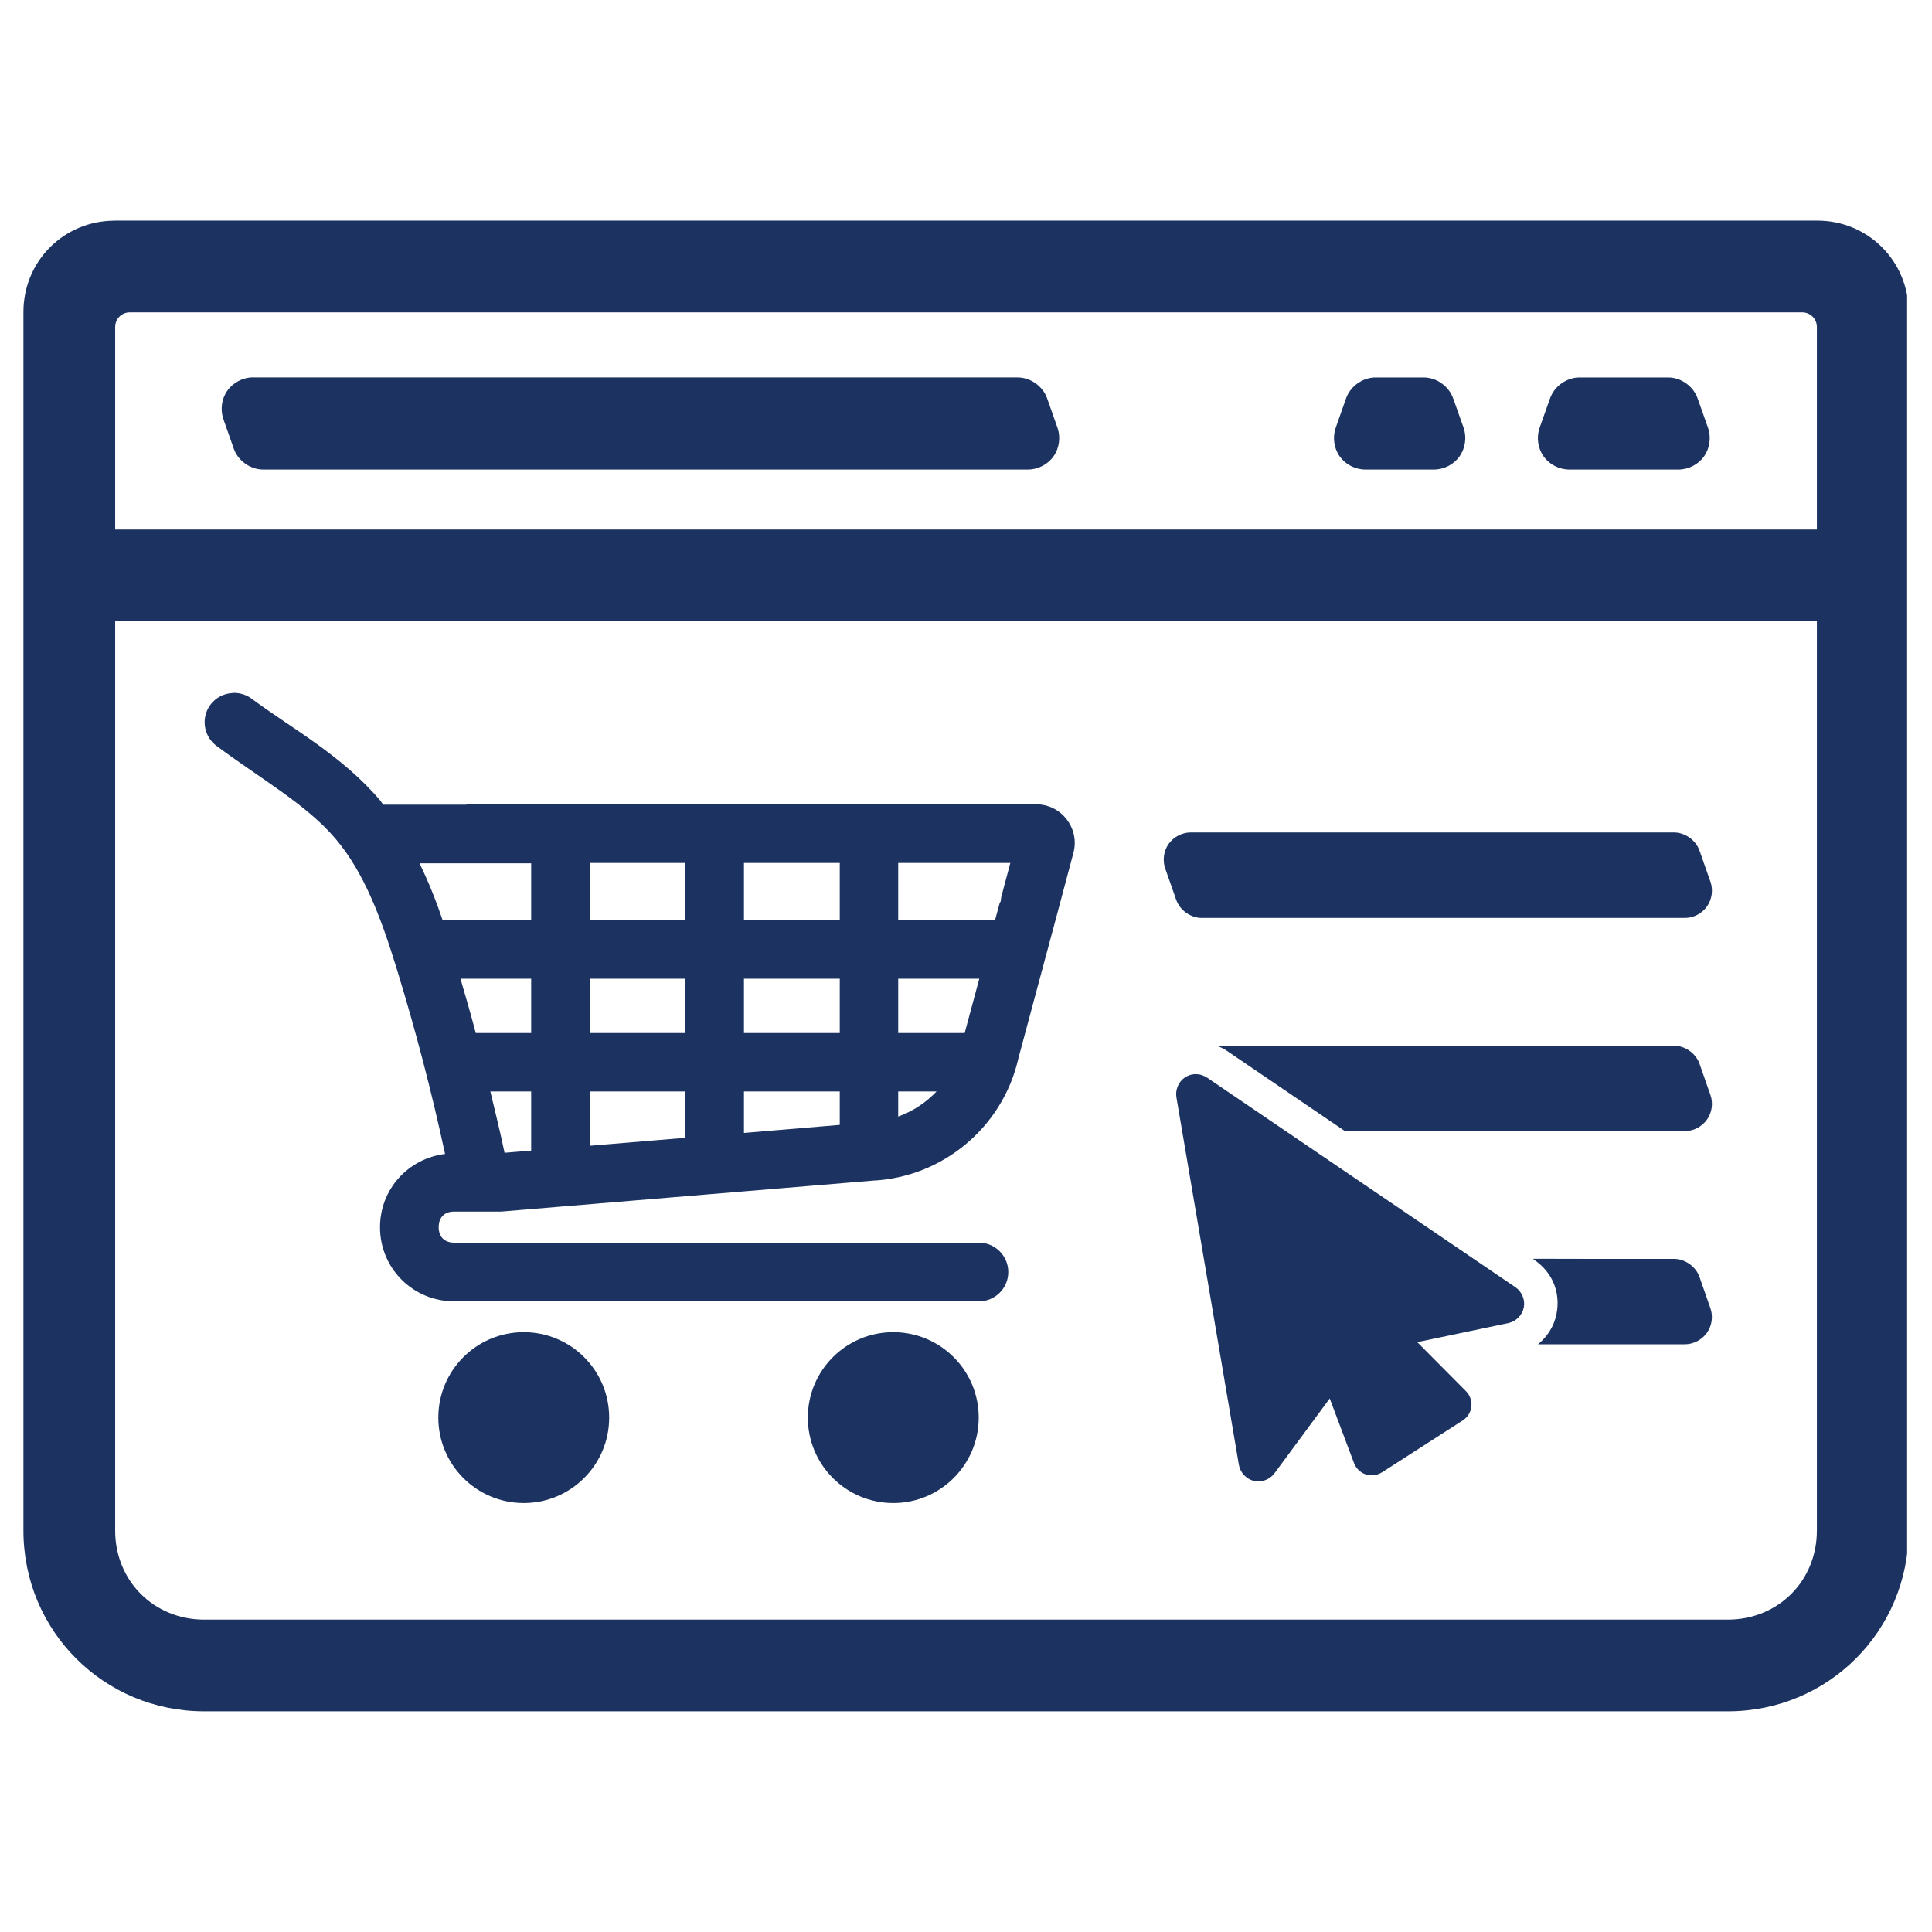 <?xml version="1.0" encoding="UTF-8"?> <svg xmlns="http://www.w3.org/2000/svg" xmlns:xlink="http://www.w3.org/1999/xlink" width="400" zoomAndPan="magnify" viewBox="0 0 300 300" height="400" preserveAspectRatio="xMidYMid meet" version="1.0"><defs><clipPath id="2259fe973f"><path d="M 3.637 34 L 296.137 34 L 296.137 266 L 3.637 266 Z M 3.637 34 " clip-rule="nonzero"></path></clipPath></defs><g clip-path="url(#2259fe973f)"><path fill="#1c3362" d="M 17.816 34.266 C 9.926 34.266 3.637 40.547 3.637 48.438 L 3.637 237.66 C 3.637 253.25 16.117 265.73 31.707 265.73 L 268.297 265.73 C 283.887 265.73 296.367 253.25 296.367 237.66 L 296.367 48.438 C 296.367 40.547 290.078 34.258 282.191 34.258 L 17.816 34.258 Z M 20.137 48.504 L 279.859 48.504 C 281.113 48.508 282.117 49.512 282.125 50.766 L 282.125 82.227 L 17.883 82.227 L 17.883 50.766 C 17.887 49.512 18.891 48.508 20.137 48.504 Z M 39.262 58.602 C 37.719 58.602 36.191 59.406 35.297 60.672 C 34.406 61.934 34.18 63.617 34.688 65.074 L 34.688 65.086 L 36.297 69.664 C 36.953 71.547 38.863 72.906 40.859 72.91 C 40.859 72.91 40.867 72.91 40.875 72.91 L 159.633 72.91 C 161.176 72.91 162.707 72.121 163.598 70.855 C 164.488 69.59 164.715 67.895 164.211 66.438 L 162.598 61.855 C 161.934 59.973 160.02 58.613 158.023 58.609 L 39.262 58.609 Z M 213.578 58.613 C 211.582 58.621 209.68 59.984 209.016 61.859 L 207.406 66.438 C 206.898 67.895 207.125 69.598 208.02 70.855 C 208.91 72.113 210.434 72.906 211.984 72.91 L 222.68 72.91 C 224.223 72.91 225.754 72.121 226.645 70.855 C 227.535 69.59 227.777 67.895 227.27 66.438 L 225.648 61.859 C 224.98 59.977 223.078 58.621 221.082 58.613 Z M 245.238 58.613 C 243.246 58.621 241.355 59.984 240.691 61.859 L 239.066 66.438 C 238.562 67.895 238.785 69.598 239.68 70.855 C 240.57 72.113 242.094 72.906 243.645 72.91 L 260.648 72.91 C 262.191 72.91 263.723 72.121 264.613 70.855 C 265.504 69.59 265.73 67.895 265.227 66.438 L 263.602 61.859 C 262.938 59.977 261.047 58.621 259.051 58.613 Z M 17.883 96.461 L 282.125 96.461 L 282.125 237.668 C 282.125 245.477 276.109 251.492 268.297 251.492 L 31.707 251.492 C 23.895 251.492 17.883 245.477 17.883 237.668 Z M 36.164 107.613 C 33.715 107.691 31.773 109.695 31.773 112.148 C 31.773 113.641 32.496 115.051 33.723 115.895 C 40.586 121.004 47.574 124.91 52.098 130.238 C 56.602 135.539 59.242 142.758 61.582 150.363 C 64.504 159.852 67.02 169.477 69.109 179.184 C 63.398 179.887 59.008 184.652 59.008 190.566 C 59.008 196.973 64.145 202.074 70.543 202.074 L 152 202.074 C 154.523 202.074 156.566 200.047 156.566 197.523 C 156.566 195.004 154.523 192.961 152 192.961 L 70.543 192.961 C 69.738 192.961 69.16 192.715 68.762 192.32 C 68.363 191.93 68.121 191.359 68.121 190.551 C 68.121 189.746 68.367 189.164 68.762 188.77 C 69.152 188.379 69.734 188.133 70.543 188.133 L 77.77 188.133 C 77.797 188.133 77.824 188.125 77.848 188.117 L 77.848 188.133 L 135.41 183.336 C 146.34 182.844 155.68 175.066 158.121 164.402 L 158.121 164.387 L 164.254 141.555 C 164.262 141.527 164.27 141.5 164.27 141.477 C 164.27 141.469 164.281 141.461 164.281 141.449 L 166.684 132.422 C 167.688 128.648 164.84 124.91 160.93 124.895 L 72.426 124.895 L 72.426 124.949 L 59.5 124.949 C 59.34 124.75 59.227 124.523 59.062 124.324 C 53.055 117.254 45.305 113.121 39.117 108.523 C 38.32 107.906 37.312 107.586 36.309 107.586 C 36.258 107.613 36.211 107.613 36.164 107.613 Z M 184.898 129.262 C 183.562 129.262 182.246 129.953 181.465 131.043 C 180.688 132.133 180.496 133.605 180.934 134.863 L 182.637 139.719 C 183.211 141.348 184.871 142.531 186.602 142.539 L 261.641 142.539 C 262.977 142.539 264.281 141.848 265.059 140.758 C 265.836 139.664 266.043 138.195 265.605 136.938 L 263.902 132.082 C 263.328 130.453 261.652 129.266 259.922 129.262 Z M 91.566 134.004 L 106.441 134.004 L 106.441 142.891 L 91.566 142.891 Z M 115.523 134.004 L 130.398 134.004 L 130.398 142.891 L 115.523 142.891 Z M 139.473 134.004 L 156.883 134.004 L 155.492 139.215 C 155.426 139.465 155.434 139.73 155.387 139.992 C 155.309 140.059 155.246 140.145 155.223 140.25 L 154.508 142.887 L 139.473 142.887 Z M 65.148 134.059 L 82.48 134.059 L 82.48 142.891 L 68.734 142.891 C 67.738 139.926 66.555 136.973 65.148 134.059 Z M 71.504 151.973 L 82.48 151.973 L 82.48 160.41 L 73.879 160.41 C 73.133 157.59 72.328 154.781 71.504 151.973 Z M 91.566 151.973 L 106.441 151.973 L 106.441 160.41 L 91.566 160.41 Z M 115.523 151.973 L 130.398 151.973 L 130.398 160.41 L 115.523 160.41 Z M 139.473 151.973 L 152.066 151.973 L 149.793 160.41 L 139.473 160.41 Z M 188.918 162.363 C 188.984 162.391 189.039 162.43 189.098 162.457 C 189.523 162.598 189.93 162.797 190.309 163.043 L 190.32 163.043 L 208.848 175.637 L 261.641 175.637 C 262.977 175.637 264.281 174.945 265.059 173.855 C 265.836 172.762 266.043 171.305 265.605 170.047 L 263.902 165.18 C 263.328 163.551 261.652 162.371 259.922 162.371 L 188.918 162.371 Z M 185.863 166.797 C 185.211 166.754 184.539 166.941 183.996 167.301 C 183.012 167.961 182.473 169.211 182.672 170.383 L 192.379 227.488 C 192.582 228.668 193.543 229.684 194.707 229.957 C 195.871 230.23 197.172 229.75 197.891 228.785 L 206.48 217.156 L 210.258 227.203 C 210.574 228.016 211.25 228.672 212.074 228.945 C 212.902 229.219 213.859 229.086 214.586 228.621 L 214.586 228.633 L 227.137 220.562 C 227.863 220.098 228.383 219.285 228.477 218.422 C 228.566 217.555 228.27 216.664 227.656 216.047 L 227.645 216.031 L 220.078 208.414 L 234.242 205.441 C 235.414 205.195 236.387 204.199 236.617 203.027 C 236.852 201.855 236.32 200.57 235.336 199.895 L 187.426 167.328 L 187.414 167.328 C 186.953 167.023 186.418 166.82 185.863 166.797 Z M 76.141 169.477 L 82.48 169.477 L 82.48 178.664 L 78.348 179.004 C 77.684 175.809 76.898 172.645 76.141 169.477 Z M 91.566 169.477 L 106.441 169.477 L 106.441 176.676 L 91.566 177.914 Z M 115.523 169.477 L 130.398 169.477 L 130.398 174.672 L 115.523 175.922 Z M 139.473 169.477 L 145.43 169.477 C 143.777 171.215 141.758 172.559 139.473 173.375 Z M 238.016 195.461 L 238.234 195.617 L 238.234 195.629 C 241.055 197.551 242.352 200.684 241.695 204.023 C 241.301 205.988 240.25 207.57 238.82 208.742 L 261.633 208.742 C 262.969 208.742 264.273 208.051 265.051 206.957 C 265.832 205.867 266.035 204.41 265.598 203.152 L 263.895 198.281 C 263.324 196.652 261.645 195.477 259.918 195.477 L 246.406 195.477 Z M 81.234 206.859 C 73.945 206.91 68.062 212.832 68.062 220.125 C 68.062 227.457 74.004 233.391 81.328 233.391 C 88.652 233.391 94.594 227.449 94.594 220.125 C 94.594 212.793 88.652 206.859 81.328 206.859 C 81.297 206.859 81.262 206.859 81.234 206.859 Z M 138.617 206.859 C 131.324 206.91 125.441 212.832 125.441 220.125 C 125.441 227.457 131.383 233.391 138.707 233.391 C 146.035 233.391 151.977 227.449 151.977 220.125 C 151.977 212.793 146.035 206.859 138.707 206.859 C 138.676 206.859 138.641 206.859 138.617 206.859 Z M 138.617 206.859 " fill-opacity="1" fill-rule="nonzero"></path></g></svg> 